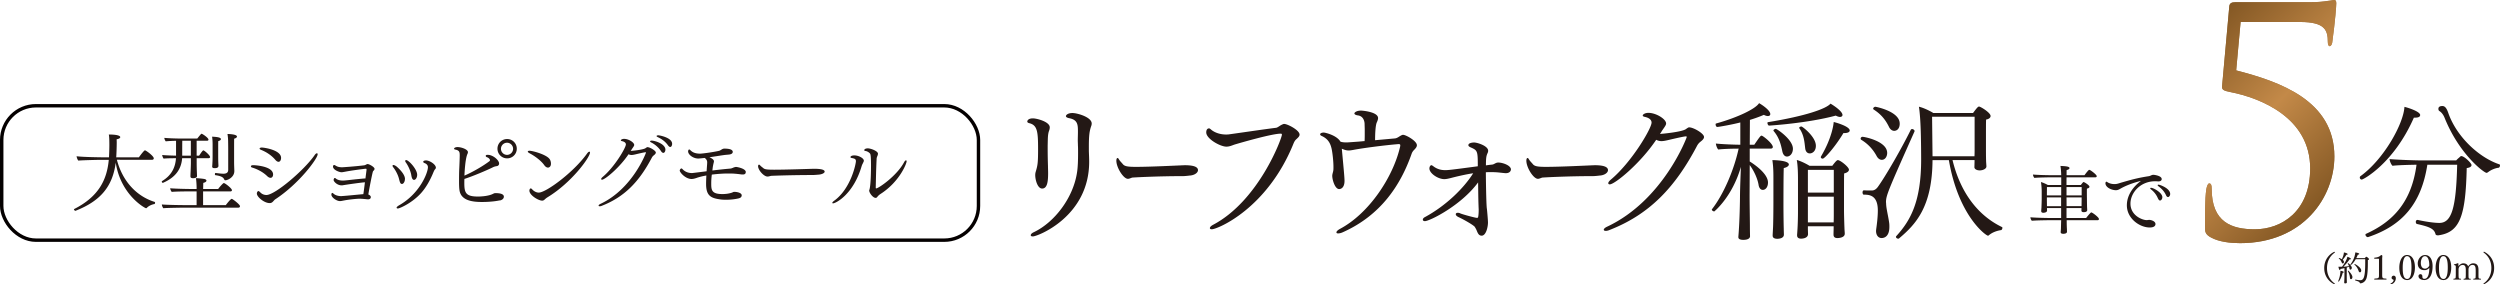 <svg id="_レイヤー_2" data-name="レイヤー 2" xmlns="http://www.w3.org/2000/svg" viewBox="0 0 729.5 83"><defs><linearGradient id="_名称未設定グラデーション_12" data-name="名称未設定グラデーション 12" x1="640.17" y1="11.71" x2="682.78" y2="54.32" gradientUnits="userSpaceOnUse"><stop offset="0" stop-color="#845824"/><stop offset=".5" stop-color="#c38948"/><stop offset="1" stop-color="#845824"/></linearGradient><style>.cls-1{fill:#231815}</style></defs><g id="text"><path class="cls-1" d="M305.75 40.66l-.04 1.83v1.05c0 1.57.04 3.45.09 4.98 0 .61.04 1.27.04 1.96 0 2.44-.22 4.54-1.75 4.54-1.31 0-2.01-2.49-2.01-3.93 0-.31.04-.57.09-.79.61-2.05.74-2.62.74-6.81 0-5.11-.22-6.98-2.58-7.55-.39-.09-.57-.26-.57-.48 0-.09.09-.92 1.66-.92 1.05 0 4.9.96 4.9 2.62 0 .35-.09.7-.22 1.05-.18.48-.31 1.13-.35 2.44zm11.98 2.18v1.31c.04 1.05.09 2.05.09 3.06 0 15.97-15.04 21.78-16.44 21.78-.39 0-.61-.13-.61-.35 0-.26.26-.61.96-.92 5.99-2.88 11.32-9.91 12.5-17.11.31-1.7.35-4.15.35-5.89 0-.87 0-1.7-.04-2.27 0-.52-.04-1-.04-1.44 0-.92.04-1.66.04-2.44 0-2.14 0-3.62-2.62-4.1-.61-.13-.88-.35-.88-.57 0-.35.57-.92 1.92-.92s5.6 1.18 5.6 3.06c0 .22-.04.48-.13.7-.52 1.48-.7 2.75-.7 6.11zm31.84 6.81c0 .7-.89 1.44-2.3 1.57-.18 0-1.29.17-2.05.17-7.25 0-14.75.39-14.88.44-.49.17-.86.35-1.22.35-1.32 0-3.37-3.32-3.37-5.28 0-.44.12-.79.34-.79.12 0 .24.09.37.31.31.57.8 1 1.19 1.48.52.65 1.5.79 3.86.79 4.16 0 11.88-.39 14.17-.48 1.47 0 3.89.13 3.89 1.44zm29.65-10.38c0 .52-.52.96-1 1.4-.35.31-.57.74-.74 1.13-7.69 19.12-22.25 25.1-23.87 25.1-.39 0-.57-.13-.57-.35 0-.26.31-.61.87-.92 13.42-7.03 20.15-25.36 20.15-26.32 0-.22-.09-.31-.35-.31-2.54 0-11.59 2.62-13.33 3.14-.74.22-1.49.65-2.54.65-1.75 0-5.86-2.27-5.86-4.15 0-1.18.74-1.18.79-1.18.35 0 .57.39 1.14.74 1.09.7 2.49 1.05 3.8 1.05.31 0 .61 0 .87-.04 5.33-.74 9.92-1.44 13.77-1.92.44-.04 1.22-.7 1.62-.87.22-.09.48-.26.74-.26 1 0 4.5 1.83 4.5 3.1zm34.23 3.09c0 .44-.26.83-.83 1.4-.31.31-.57.7-.7 1.09-3.24 9.25-9.05 17.98-20.07 22.91-.57.26-1.05.35-1.36.35-.35 0-.52-.09-.52-.31 0-.26.31-.61 1.01-1 8.57-4.54 15.43-15.1 17.49-23.66.09-.31.13-.57.13-.79 0-.17-.17-.31-.44-.31-3.89.31-10.27 1.13-13.25 1.7-.52.09-.92.17-1.36.17-.57 0-1.14-.13-2.01-.52.57 6.15.79 8.42.79 9.38 0 1.88-.92 2.4-1.57 2.4-1.22 0-2.01-2.71-2.01-3.88 0-.48.26-1.13.31-1.57.04-.26.04-.61.04-1 0-1.66-.26-3.97-.52-5.24-.31-1.4-.87-2.88-2.89-3.8-.35-.13-.48-.35-.48-.48 0-.31.44-.52 1.09-.52.31 0 3.72.74 4.85 2.66.52.17 1.14.22 1.79.22.09 0 .31 0 3.24-.22.66-.04 1.36-.13 2.01-.17.04-.79.04-1.53.04-2.27v-1c0-.65-.04-1.27-.04-1.7 0-.13 0-2.27-1.97-2.53-.7-.09-1.01-.35-1.01-.57 0-.09.04-.17.13-.26.04-.04.48-.57 1.84-.57.26 0 4.94.35 4.94 2.18 0 .35-.13.74-.35 1.22-.48.96-.52 4.19-.52 5.24 1.92-.17 3.89-.35 5.77-.52.57-.04 1.18-.48 1.57-.74.04-.04.17-.04.22-.09.17-.13.39-.22.61-.22.83 0 4.02 1.79 4.02 3.01zm27.42 7.12c0 .57-.57 1.05-1.4 1.05h-.17c-.7-.04-1.97-.22-2.71-.26-.57-.04-1.14-.04-1.75-.04-.44 0-.87 0-1.27.04 0 .7.09 9.56.31 10.69.04.26.31 3.19.31 3.97 0 1.31-.57 3.84-1.84 3.84h-.04c-1.05-.04-1.22-1.22-1.62-1.96-.09-.17-.22-.39-.35-.61-.39-.52-3.1-2.09-4.81-2.88-.52-.26-.74-.57-.74-.79 0-.26.22-.44.57-.44.22 0 .48.04.74.17.52.26 4.37 1.31 4.85 1.31.22 0 .26-.04.31-.09.09-.13.22-.87.22-2.31 0-.31-.04-.7-.04-1.09-.09-2.23-.09-4.58-.13-6.85-4.98 6.77-14.16 11.3-15.52 11.3-.39 0-.61-.17-.61-.44 0-.22.17-.52.61-.74 6.21-3.36 11.41-8.51 14.08-12.79-2.14.31-4.9.96-6.56 1.4-.7.17-1.27.31-1.88.31-1.84 0-4.33-1.7-4.33-3.1 0-.52.26-.96.61-.96.09 0 .18.04.83.52 1.05.7 2.1.92 3.19.92.74 0 1.4-.04 9.49-1.13 0-4.54-.09-4.63-2.14-5.54-.26-.13-.61-.31-.61-.61 0-.74 1.44-.79 1.66-.79.96 0 4.11 1 4.11 2.4 0 .22-.04.44-.17.7-.31.7-.48 1.13-.48 3.58.57-.09 1.18-.17 1.71-.22.48-.04.7-.22 1.05-.39.26-.13.48-.22.88-.22 1.22 0 3.67.83 3.67 2.05zm28.34.17c0 .7-.89 1.44-2.3 1.57-.18 0-1.29.17-2.05.17-7.25 0-14.75.39-14.88.44-.49.17-.86.35-1.22.35-1.32 0-3.37-3.32-3.37-5.28 0-.44.12-.79.34-.79.12 0 .24.09.37.31.31.57.8 1 1.19 1.48.52.65 1.5.79 3.86.79 4.16 0 11.88-.39 14.17-.48 1.47 0 3.89.13 3.89 1.44zm28.03-9.69c0 .52-.52 1-1.05 1.4-.39.31-.74.7-1.01 1.22-6.38 12.13-13.9 20.03-25.62 24.57-.39.17-.74.22-1.01.22-.35 0-.57-.13-.57-.35s.31-.57.96-.87c16.39-7.68 23.26-26.01 23.26-26.19 0-.09-.09-.17-.26-.17-.31 0-1.53.22-5.38 1.13-.57.13-1.18.26-1.75.26-.52 0-1.05-.13-1.53-.39-4.72 7.03-12.11 13.01-13.55 13.01-.26 0-.44-.13-.44-.35s.22-.57.66-.96c6.12-5.06 11.98-15.01 11.98-16.72 0-.87-.87-1.44-1.97-1.66-.39-.09-.61-.22-.61-.39 0-.35.7-.79 1.66-.79 2.27 0 5.16 1.83 5.16 3.1 0 .39-.22.74-1.18 2.09-.09.13-.17.31-.26.44l-.35.52c.26 0 6.25-.52 7.56-1.4.17-.13.66-.48.87-.52h.09c1.27 0 4.33 1.79 4.33 2.79zm20.07 2.93c0 .31-.26.48-.66.48h-6.08v3.75c1.05.65 5.33 3.45 5.33 6.15 0 1.18-.61 2.14-1.53 2.14-.61 0-1.09-.57-1.22-1.48-.31-1.88-1.4-4.19-2.58-5.76l-.04 8.77c0 2.75.09 7.73.09 9.08 0 1.48.04 2.92.04 2.92 0 .31-.22 1.05-1.97 1.05-.66 0-1.44-.13-1.44-.79v-.13c.39-4.41.48-10.82.48-12.13.04-2.75.17-5.8.26-8.25-2.49 8.73-7.74 13.01-7.78 13.01-.22 0-.7-.26-.7-.52 0-.04 0-.09.04-.13 3.37-4.32 6.43-11.44 7.78-17.68h-.26c-1.4 0-4.5.09-5.68.26-.35-.35-.66-1.22-.7-1.75 1.31.17 5.33.35 7.13.35v-6.5c-2.32.61-6.25 1.31-6.73 1.31-.31 0-.48-.44-.48-.74 0-.13.04-.22.13-.26 6.43-1.79 11.59-4.32 12.55-5.94 1.05.57 3.28 2.14 3.28 3.19 0 .35-.26.57-.7.57-.31 0-.7-.09-1.18-.35-1.31.57-2.67 1.05-4.07 1.48l-.04 7.25h1.31c1.7-2.49 1.88-2.66 2.14-2.66.39 0 3.28 2.31 3.28 3.32zm20.33-9.34c0 .31-.26.57-.74.57-.31 0-.74-.13-1.22-.39-8.44 2.27-19.41 2.92-19.46 2.92-.26 0-.48-.48-.48-.74 0-.13.04-.26.13-.26 11.02-1.79 17.05-3.93 18.27-5.41.7.39 3.5 2.18 3.5 3.32zm-15.65 14.44c0 .39-.48.83-1.49 1.05-.09 1.96-.09 10.74-.09 10.74 0 1.7.04 5.59.09 6.98 0 .65.04 1.27.04 1.7 0 1.22-1.79 1.22-1.92 1.22-.87 0-1.36-.31-1.36-.92v-.13c0-.13.04-.79.09-1.79.09-1.27.13-5.89.13-7.51v-7.29c0-1.31 0-3.36-.31-5.32.57 0 4.81.09 4.81 1.27zm1.18-4.58c0 1.31-.79 2.27-1.75 2.27-.57 0-1.09-.48-1.31-1.4-.39-1.79-.79-3.97-2.58-6.07-.04-.04-.04-.09-.04-.13 0-.22.39-.48.7-.48s4.98 3.1 4.98 5.8zm16.35 6.11c0 .39-.35.83-1.4 1.09-.04 1.05-.04 3.8-.04 6.24v4.67c0 .92.09 4.15.13 4.93 0 .48.09 1.35.09 1.66v.09c0 1.27-2.06 1.27-2.14 1.27-.88 0-1.14-.44-1.14-1v-.13c0-.57.04-1.48.04-2.01v-.31h-7.52v.83c0 .31.04 1.22.04 1.44 0 1.22-1.57 1.35-2.01 1.35-.79 0-1.18-.35-1.18-.96v-.22s.26-2.71.26-6.9v-9.03c0-1.92-.04-4.1-.35-5.85 1 .26 2.58 1 3.72 1.7h6.64c1.18-1.57 1.44-1.66 1.62-1.66.7 0 3.24 2.01 3.24 2.79zm-11.45-4.76c-.66 0-1.18-.48-1.31-1.44-.22-1.79-.31-3.88-1.71-5.89-.04-.04-.04-.09-.04-.13 0-.22.35-.39.66-.39.26 0 4.2 2.97 4.2 5.63 0 1.57-1.01 2.23-1.79 2.23zm7.03 4.81h-7.56v6.63h7.56v-6.63zm0 7.81h-7.56v7.51h7.52c.04-.96.04-2.05.04-2.66v-4.84zm4.64-19.29c0 .44-.57.74-1.57.74h-.26c-2.32 3.88-5.46 7.46-6.03 7.46-.31 0-.57-.17-.57-.44 0-.09.04-.17.09-.26 3.32-5.63 3.67-9.73 3.67-9.99.26.04 4.68 1.22 4.68 2.49zm9.36 8.55c-.52 0-1.09-.35-1.49-1.09-1.05-1.96-2.54-3.58-4.5-4.76a.4.4 0 01-.17-.35c0-.26.22-.52.57-.52.52 0 7.17 1.27 7.17 4.71 0 1-.57 2.01-1.57 2.01zm1.26 12.48c0 .44.04.96.13 1.57.22 1.4.61 3.06.79 4.5.04.35.04.65.04 1 0 2.79-1.44 3.27-2.27 3.27-.96 0-1.62-.83-1.62-2.09 0-.13.04-.31.04-.48.22-1.48.48-3.67.48-5.46 0-4.5-2.49-4.63-4.11-4.63-.22 0-.35-.35-.35-.65s.13-.61.39-.61h.04c.7.04 1.09.04 1.57.04h.74c.74 0 1.27-.44 1.7-1 2.36-3.27 7-11.35 9.62-16.67.09-.17.26-.26.39-.26.35 0 .74.31.74.61 0 .04-.04.09-.04.13-7.87 17.63-8.31 18.68-8.31 20.73zm3.98-23.08c0 1.57-.87 2.14-1.62 2.14-.52 0-1.14-.35-1.53-1.18-.96-1.96-2.23-3.62-4.42-5.02-.13-.09-.18-.17-.18-.26 0-.31.35-.57.66-.57.13 0 7.08 1.35 7.08 4.89zm29.95 30.5c0 .26-.18.57-.39.61-.96.13-2.54.57-3.63 1.57-.04.04-.13.04-.22.04-.52 0-8.57-5.67-11.37-22.04h-4.77c-.09 13.7-4.94 18.77-9.75 22.83-.09.09-.17.09-.26.09-.35 0-.66-.26-.66-.52 0-.09.04-.17.09-.22 4.15-4.54 7.26-10.08 7.26-22.39 0-.09 0-5.94-.17-9.65-.09-2.18-.26-4.36-.48-5.72 1.22.26 3.06 1.13 4.2 1.83h11.59c1.05-1.4 1.44-1.88 1.75-1.88.44 0 3.37 1.79 3.37 2.75 0 .52-.52.92-1.31 1.05-.04.7-.04 2.88-.04 4.89v3.84c0 .52 0 2.09.04 3.32 0 .31.09 1.35.09 1.61v.04c0 .61-.92 1.13-1.97 1.13-.92 0-1.53-.44-1.53-.92 0-.31.04-1.31.04-1.62v-.48h-6.43c2.36 9.69 7.56 16.24 14.43 19.55.09.04.13.13.13.26zm-8.09-32.47h-12.42l.13 11.52h12.24c.04-.74.04-1.53.04-1.88v-9.65z"/><path d="M653.81 6.42l-1.29 14.12c12.76 3.3 28.65 8.8 28.65 25.11 0 11.82-9 25.3-27.54 25.3-2.75 0-6.15-.37-8.45-1.65-1.56-.82-1.74-1.65-1.74-2.57 0-3.12-.09-8.62.37-11.55.18-.92.46-1.65.83-1.65.55 0 .73.46.73 1.56 0 9.81 5.88 11.82 12.58 11.82 7.71 0 16.16-5.13 16.16-17.78 0-14.76-14.41-20.53-23.32-22.27-1.84-.37-2.48-.64-2.39-1.65l2.11-23.37c.09-.92.73-1.19 1.74-1.19h21.58c2.57 0 4.22-.18 5.33-.37 1.1-.09 1.65-.28 1.93-.28.37 0 .64.18.64.92 0 .82-.28 4.86-1.19 11.55-.09.46-.37 1.01-.73 1.01s-.55-.55-.55-1.19c0-3.48-.83-5.87-8.08-5.87h-17.35z" fill="#9c7848"/><path d="M653.81 6.42l-1.29 14.12c12.76 3.3 28.65 8.8 28.65 25.11 0 11.82-9 25.3-27.54 25.3-2.75 0-6.15-.37-8.45-1.65-1.56-.82-1.74-1.65-1.74-2.57 0-3.12-.09-8.62.37-11.55.18-.92.46-1.65.83-1.65.55 0 .73.46.73 1.56 0 9.81 5.88 11.82 12.58 11.82 7.71 0 16.16-5.13 16.16-17.78 0-14.76-14.41-20.53-23.32-22.27-1.84-.37-2.48-.64-2.39-1.65l2.11-23.37c.09-.92.73-1.19 1.74-1.19h21.58c2.57 0 4.22-.18 5.33-.37 1.1-.09 1.65-.28 1.93-.28.37 0 .64.18.64.92 0 .82-.28 4.86-1.19 11.55-.09.46-.37 1.01-.73 1.01s-.55-.55-.55-1.19c0-3.48-.83-5.87-8.08-5.87h-17.35z" fill="url(#_名称未設定グラデーション_12)"/><path class="cls-1" d="M612.48 63.88c0 .17-.11.37-.37.37h-9.05c0 .87.02 1.85.07 2.62 0 .2.02.48.02.74 0 .61-.96.61-1.05.61-.5 0-.79-.13-.79-.48v-.04c0-.15.04-.41.07-.92.02-.79.04-1.7.07-2.53h-2.82c-.39 0-4.55.04-5.73.17-.22-.2-.42-.68-.42-.98v-.04c1.55.15 4.9.22 6.8.22h2.16v-2.9h-4.13v.02c0 .22.02.65.02.74-.04.57-.98.61-1.07.61-.42 0-.63-.17-.63-.48v-.09s.04-.61.07-.96c.02-.76.07-1.75.07-2.62v-2.07c0-.81-.09-2.05-.22-2.75.61.17 1.46.55 2.03.87h3.89v-2.25h-2.69c-.39 0-3.91.04-5.14.17-.22-.2-.42-.7-.42-.98 1.73.15 4.37.2 6.32.2h1.92c-.02-1.07-.09-1.83-.22-2.71 1.49.07 2.64.15 2.64.63 0 .22-.26.46-.83.57-.02.11-.02.68-.02 1.51h5.22c.11-.15.76-1.07 1.27-1.53.04-.04.09-.04.15-.04.28 0 2.16 1.4 2.16 1.85 0 .15-.11.33-.39.33h-8.42c-.02.65-.02 1.42-.02 2.25h4.18c.22-.28.48-.63.7-.83.04-.04.09-.04.13-.04.17 0 1.7.92 1.7 1.37 0 .22-.22.44-.74.55-.02.11-.02.5-.02.96 0 .94.02 2.18.02 2.18 0 .31.02 1.77.04 2.31.02.33.04.72.04.79v.02c0 .24-.15.61-1.03.61-.5 0-.66-.22-.66-.5 0-.07.02-.39.02-.7h-4.37v2.9h5.73c.11-.15.9-1.16 1.38-1.59.04-.02.07-.04.11-.04.33 0 2.23 1.44 2.23 1.9zm-15.18-9.3l-.02 2.44h4.18v-2.44h-4.15zm-.02 3.02v.68c0 .41.02 1.27.02 1.88h4.13v-2.55h-4.15zm10.15-3.02h-4.42v2.44h4.42v-2.44zm0 3.02h-4.42l.02 2.55h4.37c0-.65.02-1.61.02-1.88v-.68zm23.36-5.35c0 .37-.31.68-.92.68h-.18c-.28-.02-.55-.04-.81-.04-4.35 0-7.21 3.38-7.21 6.52 0 3.51 3.5 4.82 4.72 4.82.26 0 .44-.04.66-.07h.04c.63 0 1.88.39 1.88 1.22 0 .31-.17 1-1.68 1-2.97 0-6.67-2.64-6.67-6.46 0-4.02 3.34-6.57 4.13-7.14-.37.09-3.17.74-5.68 2.09-.59.33-1.01.63-1.64.63-1.29 0-3.06-.83-3.06-2.03 0-.39.28-.46.28-.46.13 0 .28.17.61.33.59.28 1.18.37 1.68.37.18 0 .35 0 .5-.02.5-.04 1.09-.28 1.73-.46 2.49-.72 4.5-1.31 7.91-1.83.42-.07.72-.35 1.18-.39h.09c.39 0 2.43.31 2.43 1.22zm.18 5.28c0 .55-.33.98-.68.98-.33 0-.52-.44-.76-.96a6.368 6.368 0 00-1.88-2.29c-.15-.11-.22-.22-.22-.31s.09-.15.24-.15c.72 0 3.3 1.44 3.3 2.73zm2.29-.92c0 .46-.31.89-.63.89-.2 0-.42-.15-.59-.55-.55-1.22-1.42-2.01-2.21-2.6-.15-.11-.22-.22-.22-.31 0-.11.11-.15.28-.15.31 0 3.37 1.05 3.37 2.71zm72.94-23.02c0 .44-.44.74-1.44.74h-.39c-5.81 13.27-14.73 18.07-15.21 18.07-.35 0-.57-.31-.57-.57 0-.17.04-.31.22-.44 6.91-5.02 12.55-15.36 12.81-20.21 1.27.31 4.59 1.4 4.59 2.4zm14.99 14.58c0 .39-.39.74-1.4.87-.31 13.62-1.88 18.51-7.78 19.55-.26.04-.44.09-.61.09-.48 0-.7-.17-.74-.44-.44-1.57-1.92-2.09-5.38-2.88-.22-.04-.35-.31-.35-.61 0-.26.13-.57.48-.57h.09c.57.13 4.02.87 6.3.87 3.58 0 4.9-4.32 5.2-16.98h-8.7c-1.75 11.26-7.21 17.76-17.31 21.12h-.09c-.31 0-.66-.39-.66-.7 0-.09.04-.22.17-.26 7.74-3.49 13.29-9.17 14.73-20.16-2.45.04-5.68.13-7 .31-.44-.39-.83-1.4-.87-1.96 1.71.17 6.91.39 9.4.39h10.06c.35-.44.79-.74 1.18-1.13.09-.09.22-.13.31-.13.83 0 2.97 2.05 2.97 2.62zm8.31.13c0 .26-.17.61-.39.65-.96.09-2.23.61-3.06 1.27-.18.13-.35.22-.48.22-.7 0-7.96-5.37-12.29-16.19-.26-.61-.74-1.4-1.44-1.83-.22-.13-.31-.35-.31-.61v-.13c0-.17.09-.74 1.14-.74.61 0 1.18.35 1.75 2.05 2.49 7.07 9.09 13.05 14.91 14.97.13.04.17.17.17.35z"/><rect x=".5" y="30.86" width="285.02" height="39.22" rx="9.98" ry="9.98" fill="none" stroke="#040000"/><path class="cls-1" d="M45.25 59.17c0 .17-.1.35-.17.37-.75.12-1.7.52-2.27 1.15-.05.05-.12.07-.2.07-.3 0-7.39-3.89-8.84-13.29-.92 7-4.49 11.19-11.71 14.03-.02 0-.05.02-.08.02-.17 0-.4-.3-.4-.45 0-.03.02-.05.05-.07 7.29-3.69 9.59-8.7 10.11-14.36h-2.27c-1.15 0-5.64.12-6.62.22-.25-.3-.47-.9-.5-1.27 1.77.25 7.17.32 8.46.32h1c0-.17.02-.37.02-.55.03-.47.08-2.09.08-3.02 0-1.12-.02-2.64-.17-3.09 3.32 0 3.35.65 3.35.77 0 .25-.35.5-1.05.62 0 .27.02.57.02.9 0 1.47-.1 3.99-.15 4.36h6.62c.37-.52 1.5-2.04 1.77-2.04s2.57 1.65 2.57 2.34c0 .22-.17.42-.47.42H34.11c1.55 6.01 5.52 10.57 10.99 12.29.1.03.15.12.15.22zm16.06-13.36c0 .22-.2.35-.45.35h-3.47v1.55c0 .52.02 1.65.05 2.29.02.52.05 1.27.05 1.4 0 .37-.47.6-1.15.6-.47 0-.77-.12-.77-.52v-.05c0-.27.02-.85.05-1.35.02-.62.08-1.94.08-2.49v-1.42h-2.55c-.25 3.22-1.95 5.58-5.52 7.15-.05.03-.07.03-.12.03-.17 0-.3-.17-.3-.35 0-.07.02-.12.1-.17 2.75-1.67 3.85-3.94 4.04-6.66-1.1 0-2.92.02-3.6.12-.2-.22-.4-.75-.42-1.07.67.1 2.62.17 4.04.2v-4.34c-1 .03-2.17.07-3 .17-.2-.22-.42-.72-.42-1.02.95.1 3.1.2 5.02.2h4.59c.8-1 1.12-1.4 1.27-1.4.2 0 2 1.17 2 1.72 0 .2-.15.32-.4.32h-3.05v4.36h.72c.1-.12.7-1.12 1.12-1.5.05-.03.07-.05.12-.05.3 0 1.95 1.45 1.95 1.92zm8.72 14.36c0 .2-.15.42-.45.42H54.02c-.37 0-5.12.05-6.37.17-.2-.27-.42-.75-.42-1.1 1.1.12 5.22.2 7.44.2h2.7v-4.01H55.5c-1.05 0-4.44.02-5.37.15-.22-.22-.45-.75-.47-1.07.95.12 4.67.22 6.49.22h1.22v-.57c0-.22-.05-1.75-.2-2.59.47 0 1.75.12 2.35.22.47.07.72.27.72.5 0 .25-.3.52-.92.65-.02.35-.02 1-.05 1.79h4.39c.3-.45 1.42-1.74 1.65-1.74.35 0 2.37 1.57 2.37 2.09 0 .2-.17.35-.45.35h-7.97v4.01h6.62c.08-.1 1.37-1.84 1.75-1.84.22 0 2.4 1.65 2.4 2.14zm-14.34-19.1h-2.5c-.02 1.37-.02 3.64-.02 4.29v.07h2.52v-4.36zm8.77-.47c0 .22-.25.45-.77.57-.02.4-.02 1.4-.02 2.27v1.67c0 .75 0 1.35.02 1.97 0 .22.05 1.05.05 1.32 0 .4-.27.67-1.12.67-.32 0-.7-.07-.7-.45v-.07s.05-.55.07-1.07c.05-.85.05-1.55.05-2.29v-2.94c0-.4 0-1.42-.15-2.37 1.6.07 2.57.25 2.57.72zm4.69-.75c0 .22-.25.47-.82.62-.02.52-.02 2.22-.02 3.79v2.97c0 .85.05 2.07.07 2.59v.1c0 1.79-1.92 2.69-2.65 2.69-.1 0-.2-.05-.25-.15-.3-.65-.67-1.05-2.65-1.35-.1-.03-.12-.15-.12-.27 0-.17.07-.37.17-.37h.02c.9.12 1.77.22 2.27.22.95 0 1.42-.35 1.42-1.15v-6.13c0-.97-.02-1.87-.02-1.87 0-.75-.05-1.72-.2-2.44.27 0 2.77.05 2.77.75zm10.54 11.07c0 .52-.27.97-.75.97-.27 0-.62-.15-1-.52-1.35-1.32-3.12-2.07-4.02-2.37-.2-.07-.35-.1-.45-.15-.17-.05-.25-.17-.25-.3 0-.35.52-.35.75-.35.32 0 5.72.25 5.72 2.72zm.63 7.25c-.2.12-.35.32-.5.47-.47.57-.82.62-1.15.62-1.57 0-3.72-1.79-3.72-2.79 0-.32.22-.72.45-.72.17 0 .32.17.62.45.65.65 1.45.7 1.72.7 2.52 0 11.01-7.23 14.06-11.62.25-.37.5-.55.67-.55.15 0 .22.1.22.3 0 1.22-5.39 8.57-12.38 13.14zm1.7-12.11c0 .62-.27 1.15-.75 1.15-.27 0-.6-.17-.97-.62-1.45-1.67-3.2-2.49-4.15-2.87-.27-.12-.4-.25-.4-.37 0-.15.25-.3.6-.3.77 0 5.67.72 5.67 3.02zm27.27 3.21c0 .17-.1.37-.32.57-.12.1-.17.25-.22.45-.27 1.05-.97 4.61-1.27 6.46.42.17.72.45.72.75 0 .6-.55.67-.87.67-.1 0-.2-.03-.3-.03-.72-.07-1.47-.15-2.12-.15-1 0-3.35.27-4.59.52-.4.07-.75.17-1.12.17-.97 0-2.5-1.05-2.5-1.89 0-.47.25-.5.27-.5.07 0 .17.07.3.17.6.6 1.62.77 2.32.77.12 0 .22-.03.35-.03 1.47-.1 4.07-.37 6.09-.55.15-1 .3-2.19.45-3.46-1.8.15-5.57.72-6.34.85-.12.02-.27.05-.42.05-1.4 0-2.37-1.17-2.37-1.55 0-.17.1-.6.35-.6.18 0 .35.22.57.35.22.12.77.4 1.82.4.57 0 2.3-.22 3.7-.37 1.8-.17 2.55-.25 2.85-.25.1-.85.22-1.69.32-2.52v-.05c0-.15-.08-.27-.15-.27-.1 0-.25.03-.35.03-1.5.17-4.24.55-5.77.85-.4.07-.72.15-1.05.15-.6 0-2.47-.67-2.47-1.65 0-.25.15-.47.32-.47.12 0 .3.1.5.22.45.3 1.05.45 1.82.45.35 0 4.39-.3 6.44-.57.2-.02.47-.15.65-.25.12-.07.22-.12.37-.12.47 0 2.02.87 2.02 1.4zm8.87 2.94c0 .85-.45 1.47-.87 1.47-.5 0-.62-.57-.87-1.52-.32-1.3-1.12-2.64-1.67-3.34-.15-.17-.2-.32-.2-.45 0-.15.07-.22.25-.22.25 0 .7.27.77.32.55.42 2.6 2.27 2.6 3.74zm8.64-2.61c-.08.1-.3.6-.35.72-.97 2.39-2.2 4.46-3.5 5.93-2.57 2.92-6.32 4.59-6.87 4.59-.22 0-.35-.1-.35-.25 0-.22.5-.55.7-.67 6.07-3.42 8.44-9.52 8.44-11.14 0-.75-.67-1.07-.92-1.17-.3-.1-.45-.25-.45-.4 0-.37.7-.4.82-.4 1.05 0 2.87 1.17 2.87 2.12 0 .3-.27.47-.4.67zm-5.07 1.39c0 .87-.47 1.5-.9 1.5-.57 0-.72-.8-.85-1.57-.27-1.35-1.02-2.77-1.52-3.46-.15-.2-.22-.37-.22-.5 0-.15.12-.25.27-.25.75 0 3.22 2.67 3.22 4.29zm24.1 7.48c-1.65.35-3.55.47-5.19.47-2.65 0-5.99-.35-6.54-3.27-.12-.75-.15-1.62-.15-2.69 0-1.89.02-2.97.08-4.09.05-1.15.1-2.32.12-3.41 0-1 0-1.57-1.25-1.82-.3-.05-.4-.17-.4-.27 0-.17.3-.47 1.02-.47 1.1 0 3.02.67 3.02 1.47 0 .15-.02.3-.1.45-.2.42-.7 1.72-.92 6.41 2.45-1.05 5.57-2.89 7.29-4.21.12-.07.17-.25.17-.32 0-.17-.27-.62-.82-.82-.3-.1-.42-.25-.42-.4 0-.32.37-.32.6-.32 1.5 0 3.3 1.55 3.3 2.54 0 .37-.22.62-.52.72-.27.07-.62.1-.87.2-.15.05-.32.12-.47.2-1.6.8-5.79 2.59-8.26 3.37-.03.47-.03.9-.03 1.25 0 2.82.47 3.89 3.95 3.89 1.35 0 3.15-.2 4.24-.7.27-.12.55-.3.85-.3 2.2 0 2.5.62 2.5 1.05 0 .07 0 .85-1.17 1.1zm2.15-12.26c-1.57 0-2.82-1.25-2.82-2.82s1.25-2.82 2.82-2.82 2.82 1.25 2.82 2.82-1.25 2.82-2.82 2.82zm-.03-4.56c-.97 0-1.77.8-1.77 1.77s.8 1.77 1.77 1.77 1.77-.8 1.77-1.77-.8-1.77-1.77-1.77zm11.94 7.25c-.37 0-.75-.25-1.07-.7-1.07-1.52-3.17-2.89-4.14-3.39-.52-.27-.67-.45-.67-.57 0-.15.17-.25.52-.25.82 0 5.14 1.12 5.94 2.57.2.35.3.8.3 1.2 0 1.05-.75 1.15-.87 1.15zm-.17 8.7c-.75.45-.9.95-1.52.95-1.07 0-3.72-1.57-3.72-2.92 0-.25.12-.65.42-.65.17 0 .27.17.57.45.35.35 1 .77 1.75.77 2.1 0 10.14-5.88 14.08-11.39.27-.37.52-.55.67-.55.12 0 .2.1.2.25 0 1.35-5.32 8.77-12.46 13.09zm31.64-13.06c0 .3-.3.57-.6.8-.22.17-.42.4-.57.7-3.65 6.93-7.94 11.44-14.63 14.03-.22.1-.42.12-.57.12-.2 0-.32-.07-.32-.2s.17-.32.55-.5c9.36-4.39 13.28-14.86 13.28-14.96 0-.05-.05-.1-.15-.1-.18 0-.87.12-3.07.65-.32.07-.67.15-1 .15-.3 0-.6-.07-.87-.22-2.7 4.01-6.92 7.43-7.74 7.43-.15 0-.25-.07-.25-.2s.12-.32.37-.55c3.5-2.89 6.84-8.57 6.84-9.55 0-.5-.5-.82-1.12-.95-.22-.05-.35-.12-.35-.22 0-.2.4-.45.95-.45 1.3 0 2.95 1.05 2.95 1.77 0 .22-.12.42-.67 1.2-.05.07-.1.17-.15.25l-.2.3c.15 0 3.57-.3 4.32-.8.1-.07.37-.27.5-.3h.05c.72 0 2.47 1.02 2.47 1.6zm2.8-.85c0 .47-.25.92-.6.92-.2 0-.45-.15-.67-.5-.82-1.25-2-2.12-2.87-2.54-.22-.1-.32-.22-.32-.32 0-.12.17-.22.45-.22.95 0 4.02.95 4.02 2.67zm1.97-1.72c0 .47-.22.92-.55.92-.2 0-.42-.15-.67-.5-.87-1.22-2-1.92-3-2.39-.22-.1-.32-.2-.32-.3 0-.12.22-.22.5-.22.3 0 4.04.65 4.04 2.49zm21.48 8.25c0 .5-.32.7-.87.7-.22 0-.45-.02-.62-.05-1.3-.17-2.15-.22-2.32-.22-.4-.02-.85-.02-1.3-.02-1.5 0-3.2.12-4.79.32-.12.92-.17 1.72-.17 2.54 0 1.89.05 3.14 3.25 3.14.92 0 1.92-.12 2.8-.42.22-.07.37-.22.62-.22h.1c.97 0 2.12.35 2.12 1s-.6.85-1.12.95c-1.15.25-2.35.35-3.45.35-.6 0-1.17-.02-1.67-.1-2.8-.37-4.15-1.1-4.15-4.51 0-.7.03-1.57.08-2.47-1.12.2-2.15.45-2.97.75-.47.15-.87.27-1.35.27-1.8 0-3.45-1.94-3.45-2.47 0-.15.2-.6.5-.6.2 0 .27.2.65.52.62.5 1.4.82 2.42.82.12 0 .17 0 4.27-.52.05-.75.1-1.45.15-2.12 0-.15.02-.3.02-.45 0-.45-.12-.87-.72-1.32-1.57.17-1.72.17-1.9.17-1.47 0-2.95-1.12-2.95-2.09 0-.12.08-.55.32-.55.2 0 .35.27.8.6.65.47 1.57.62 2.37.62.6 0 3.67-.4 5.52-.82.3-.07.45-.2.7-.35.5-.3.65-.3.92-.3 1.82 0 2.4.45 2.4.95 0 .3-.2.62-.87.75-.4.07-1.1.1-1.62.17-1.22.17-2.92.45-4.32.65.57.25 1.32.67 1.32 1.17 0 .22-.08.42-.12.62-.05.15-.2.95-.22 1.1l-.12.97c1.87-.22 3.65-.42 5.22-.55.32-.03.6-.15.87-.27.22-.1.67-.22.82-.22.55.05 2.85.52 2.85 1.52zm23.03-.15c0 .4-.72.82-1.87.9-.15 0-1.05.1-1.67.1-5.92 0-12.04.22-12.14.25-.4.1-.7.2-1 .2-1.07 0-2.75-1.89-2.75-3.02 0-.25.1-.45.27-.45.1 0 .2.05.3.17.25.32.65.57.97.85.42.37 1.22.45 3.15.45 3.4 0 9.69-.22 11.56-.27 1.2 0 3.17.07 3.17.82zm10.84-1.77c-2.4 8.43-7.64 11.04-8.39 11.04-.15 0-.22-.05-.22-.15 0-.12.15-.32.52-.6 4.92-3.54 6.37-10.82 6.37-11.57 0-.6-.37-.75-1.17-.9-.28-.05-.42-.12-.42-.27s.2-.5 1.15-.5c1.22 0 2.75.8 2.75 1.55 0 .22-.15.45-.27.72-.12.25-.25.47-.3.67zm5.42 8.33c-.3.17-.45.37-.6.47-.12.07-.22.3-.35.42a.55.55 0 01-.45.22c-.8 0-1.87-1.5-1.87-2.12 0-.05 0-.12.03-.17.47-1.17.5-6.13.5-7.1 0-2.64-.12-3.12-.2-3.37-.1-.32-.82-.85-1.4-.92-.27-.02-.37-.12-.37-.22 0-.37.52-.55 1.05-.55.77 0 2.95.75 2.95 1.57 0 .12-.03.25-.08.42-.1.35-.22.42-.3.92-.02.12-.02.25-.02.35-.15 2.92-.2 6.13-.25 8.18 0 .2.07.25.12.25.7 0 6.04-3.69 8.12-7.58.22-.42.45-.62.6-.62.1 0 .17.12.17.32 0 .57-2 5.91-7.64 9.52zM681.32 82.8c0 .07-.07.14-.16.14h-.03c-1.27-.6-2.92-2.1-2.92-4.72s1.65-4.15 2.92-4.74h.03c.09 0 .16.07.16.14 0 .03 0 .06-.03.09-1.06.73-2.27 2.15-2.27 4.51s1.21 3.78 2.27 4.51c.02.03.03.06.03.09zm2.59-3.4c0 .09-.09.19-.31.21-.23.98-.6 1.79-1.09 2.5-.02.04-.07.06-.11.06a.11.11 0 01-.11-.11v-.05c.4-.92.64-2.11.64-2.85v-.15c.09 0 .97.15.97.39zm2.34-1.23c0 .29-.21.5-.39.5-.14 0-.26-.12-.29-.33-.02-.15-.05-.31-.09-.49-.21.07-.45.14-.7.2v2.5c0 .36 0 .92.02 1.45 0 .1.01.29.01.41 0 .22-.29.28-.47.28-.22 0-.3-.08-.3-.23v-.02c0-.15.07-1.04.07-2.23v-1.98c-.42.11-.84.2-1.19.26v.05c0 .2-.07.28-.15.28-.18 0-.36-.6-.42-.98h1.06c1.33-1.78 1.5-2.66 1.55-2.92.31.09 1.03.4 1.03.62 0 .08-.08.14-.25.14h-.14c-.54.8-1.26 1.62-1.8 2.15.54-.03 1.14-.1 1.63-.17-.08-.25-.2-.5-.38-.73v-.02c0-.05.1-.12.16-.12.09 0 1.05.77 1.05 1.4zm-1.2-4.01c0 .09-.09.17-.29.17h-.08c-.36.6-.76 1.12-1.09 1.49.15.12.37.3.37.61 0 .36-.25.45-.33.45-.11 0-.23-.07-.29-.23-.15-.37-.4-.85-.87-1.22 0 0-.02-.02-.02-.04 0-.05.06-.11.12-.11.1 0 .62.27.79.37.47-1.01.56-1.55.59-1.99.18.03 1.1.24 1.1.51zm1.38 6.72c0 .39-.25.59-.43.59-.15 0-.25-.15-.28-.39-.05-.54-.25-1.38-.64-1.99v-.03c0-.04.07-.09.13-.09.11 0 1.23 1.16 1.23 1.91zm4.85-5.27c0 .12-.11.22-.34.27v.88c0 1.56-.07 3.26-.36 4.3-.41 1.46-1.6 1.62-1.79 1.62-.14 0-.18-.07-.21-.15-.09-.26-.33-.41-1.29-.68-.04 0-.06-.05-.06-.1 0-.08.04-.17.1-.17.86.17 1.18.19 1.35.19.96 0 1.49-.62 1.49-5.05v-1.09h-2.77c-.64 1.13-1.32 1.68-1.41 1.68-.07 0-.15-.06-.15-.11 0-.02.01-.04.02-.05 1.29-1.66 1.42-3.42 1.42-3.5.05 0 1.15.18 1.15.44 0 .11-.14.21-.42.22-.13.35-.28.69-.45 1.02h2.51s.28-.41.41-.41c.19 0 .79.5.79.69zm-2.27 3.32c0 .23-.09.53-.38.53-.17 0-.32-.16-.4-.42-.22-.71-.66-1.36-1.2-1.83-.02-.02-.03-.04-.03-.05 0-.06.08-.12.15-.12s1.86.98 1.86 1.89zm7.39 2.54c0 .06-.06.12-.18.12h-3.25c-.12 0-.18-.05-.18-.12 0-.05.04-.12.13-.18 1.2-.08 1.27-.11 1.27-1.04V75.6c0-.07-.04-.11-.09-.11h-1.17c-.11 0-.15-.06-.15-.13s.05-.16.15-.18c1.01-.06 1.47-.4 1.69-.6.1-.09.16-.15.31-.15.17 0 .23.15.23.29v.03c0 .18-.04.43-.04.77v4.55c0 1.13.07 1.19 1.16 1.23.08.04.13.12.13.18zm1.33 1.53c-.1-.02-.17-.08-.17-.19v-.08c.72-.31.9-.81.9-.99 0-.06-.08-.14-.16-.17-.19-.07-.43-.17-.43-.52s.26-.61.61-.61c.41 0 .62.35.62.72 0 .86-.55 1.58-1.38 1.83zm4.7-1.28c-1.73 0-2.31-1.79-2.31-3.63s.72-3.68 2.25-3.68c1.67 0 2.31 1.81 2.31 3.63s-.68 3.68-2.25 3.68zm-.07-6.98c-.97 0-1.25 1.71-1.25 3.35s.16 3.31 1.33 3.31c1.01 0 1.23-1.72 1.23-3.32s-.16-3.34-1.31-3.34zm4.96 6.97c-.56 0-1.6-.28-1.6-1.14 0-.33.28-.57.57-.57.27 0 .47.17.54.45.04.18 0 .41.06.58.08.21.24.33.54.33 1.17 0 1.43-1.67 1.45-3.21-.1.12-.6.68-1.36.68-1.5 0-2.02-.92-2.02-1.98s.73-2.43 2.15-2.43c1.73 0 2.18 1.88 2.18 3.18 0 2.18-.62 4.11-2.51 4.12zm1.55-4.27c0-1.89-.57-2.69-1.26-2.69-.91 0-1.21 1.23-1.21 1.98 0 .65.2 1.66 1.22 1.66h.02c.5 0 1.04-.42 1.23-.91v-.05zm4.15 4.28c-1.73 0-2.31-1.79-2.31-3.63s.72-3.68 2.25-3.68c1.67 0 2.31 1.81 2.31 3.63s-.68 3.68-2.25 3.68zm-.07-6.98c-.97 0-1.25 1.71-1.25 3.35s.16 3.31 1.33 3.31c1.01 0 1.23-1.72 1.23-3.32s-.16-3.34-1.31-3.34zm11.01 6.75c0 .06-.05.1-.12.1h-2.02c-.08 0-.13-.05-.13-.11 0-.05.03-.1.09-.15.52-.05.57-.13.59-.33.04-.53.04-.97.04-1.41v-.49c0-1.1-.09-1.79-.9-1.79s-1.2.68-1.2 1.34v1.42c0 1.16 0 1.27.59 1.27.06.04.08.09.08.14 0 .07-.04.12-.12.12h-1.87c-.09 0-.14-.05-.14-.11 0-.05.03-.1.1-.15.45-.04.51-.12.53-.34.04-.53.04-.83.04-1.32v-.94c0-1.08-.34-1.42-.9-1.42-.76 0-1.21.62-1.21 1.32v1.17c0 1.5 0 1.52.66 1.52.05.05.08.1.08.15 0 .06-.05.11-.12.11h-2.01c-.08 0-.13-.05-.13-.11 0-.05.03-.11.09-.15.47-.04.54-.1.57-.32.04-.29.05-.59.05-1.07v-2c0-.43-.03-.48-.48-.6-.06-.02-.08-.06-.08-.1s.03-.08.09-.1c.4-.09.8-.24 1.06-.34h.06c.09 0 .11.1.11.22v.71c.27-.43.83-.89 1.43-.89.85 0 1.24.44 1.42.91.31-.53.89-.91 1.45-.91 1.26 0 1.56.87 1.56 1.92v1.59c0 .92.02.95.65.98.06.05.09.11.09.16zm.91 1.45h-.03c-.09 0-.16-.07-.16-.14 0-.03 0-.06.03-.09 1.06-.73 2.27-2.15 2.27-4.51s-1.21-3.78-2.27-4.51a.161.161 0 01-.03-.09c0-.07.07-.14.16-.14h.03c1.27.6 2.92 2.1 2.92 4.74s-1.65 4.13-2.92 4.72z"/></g></svg>